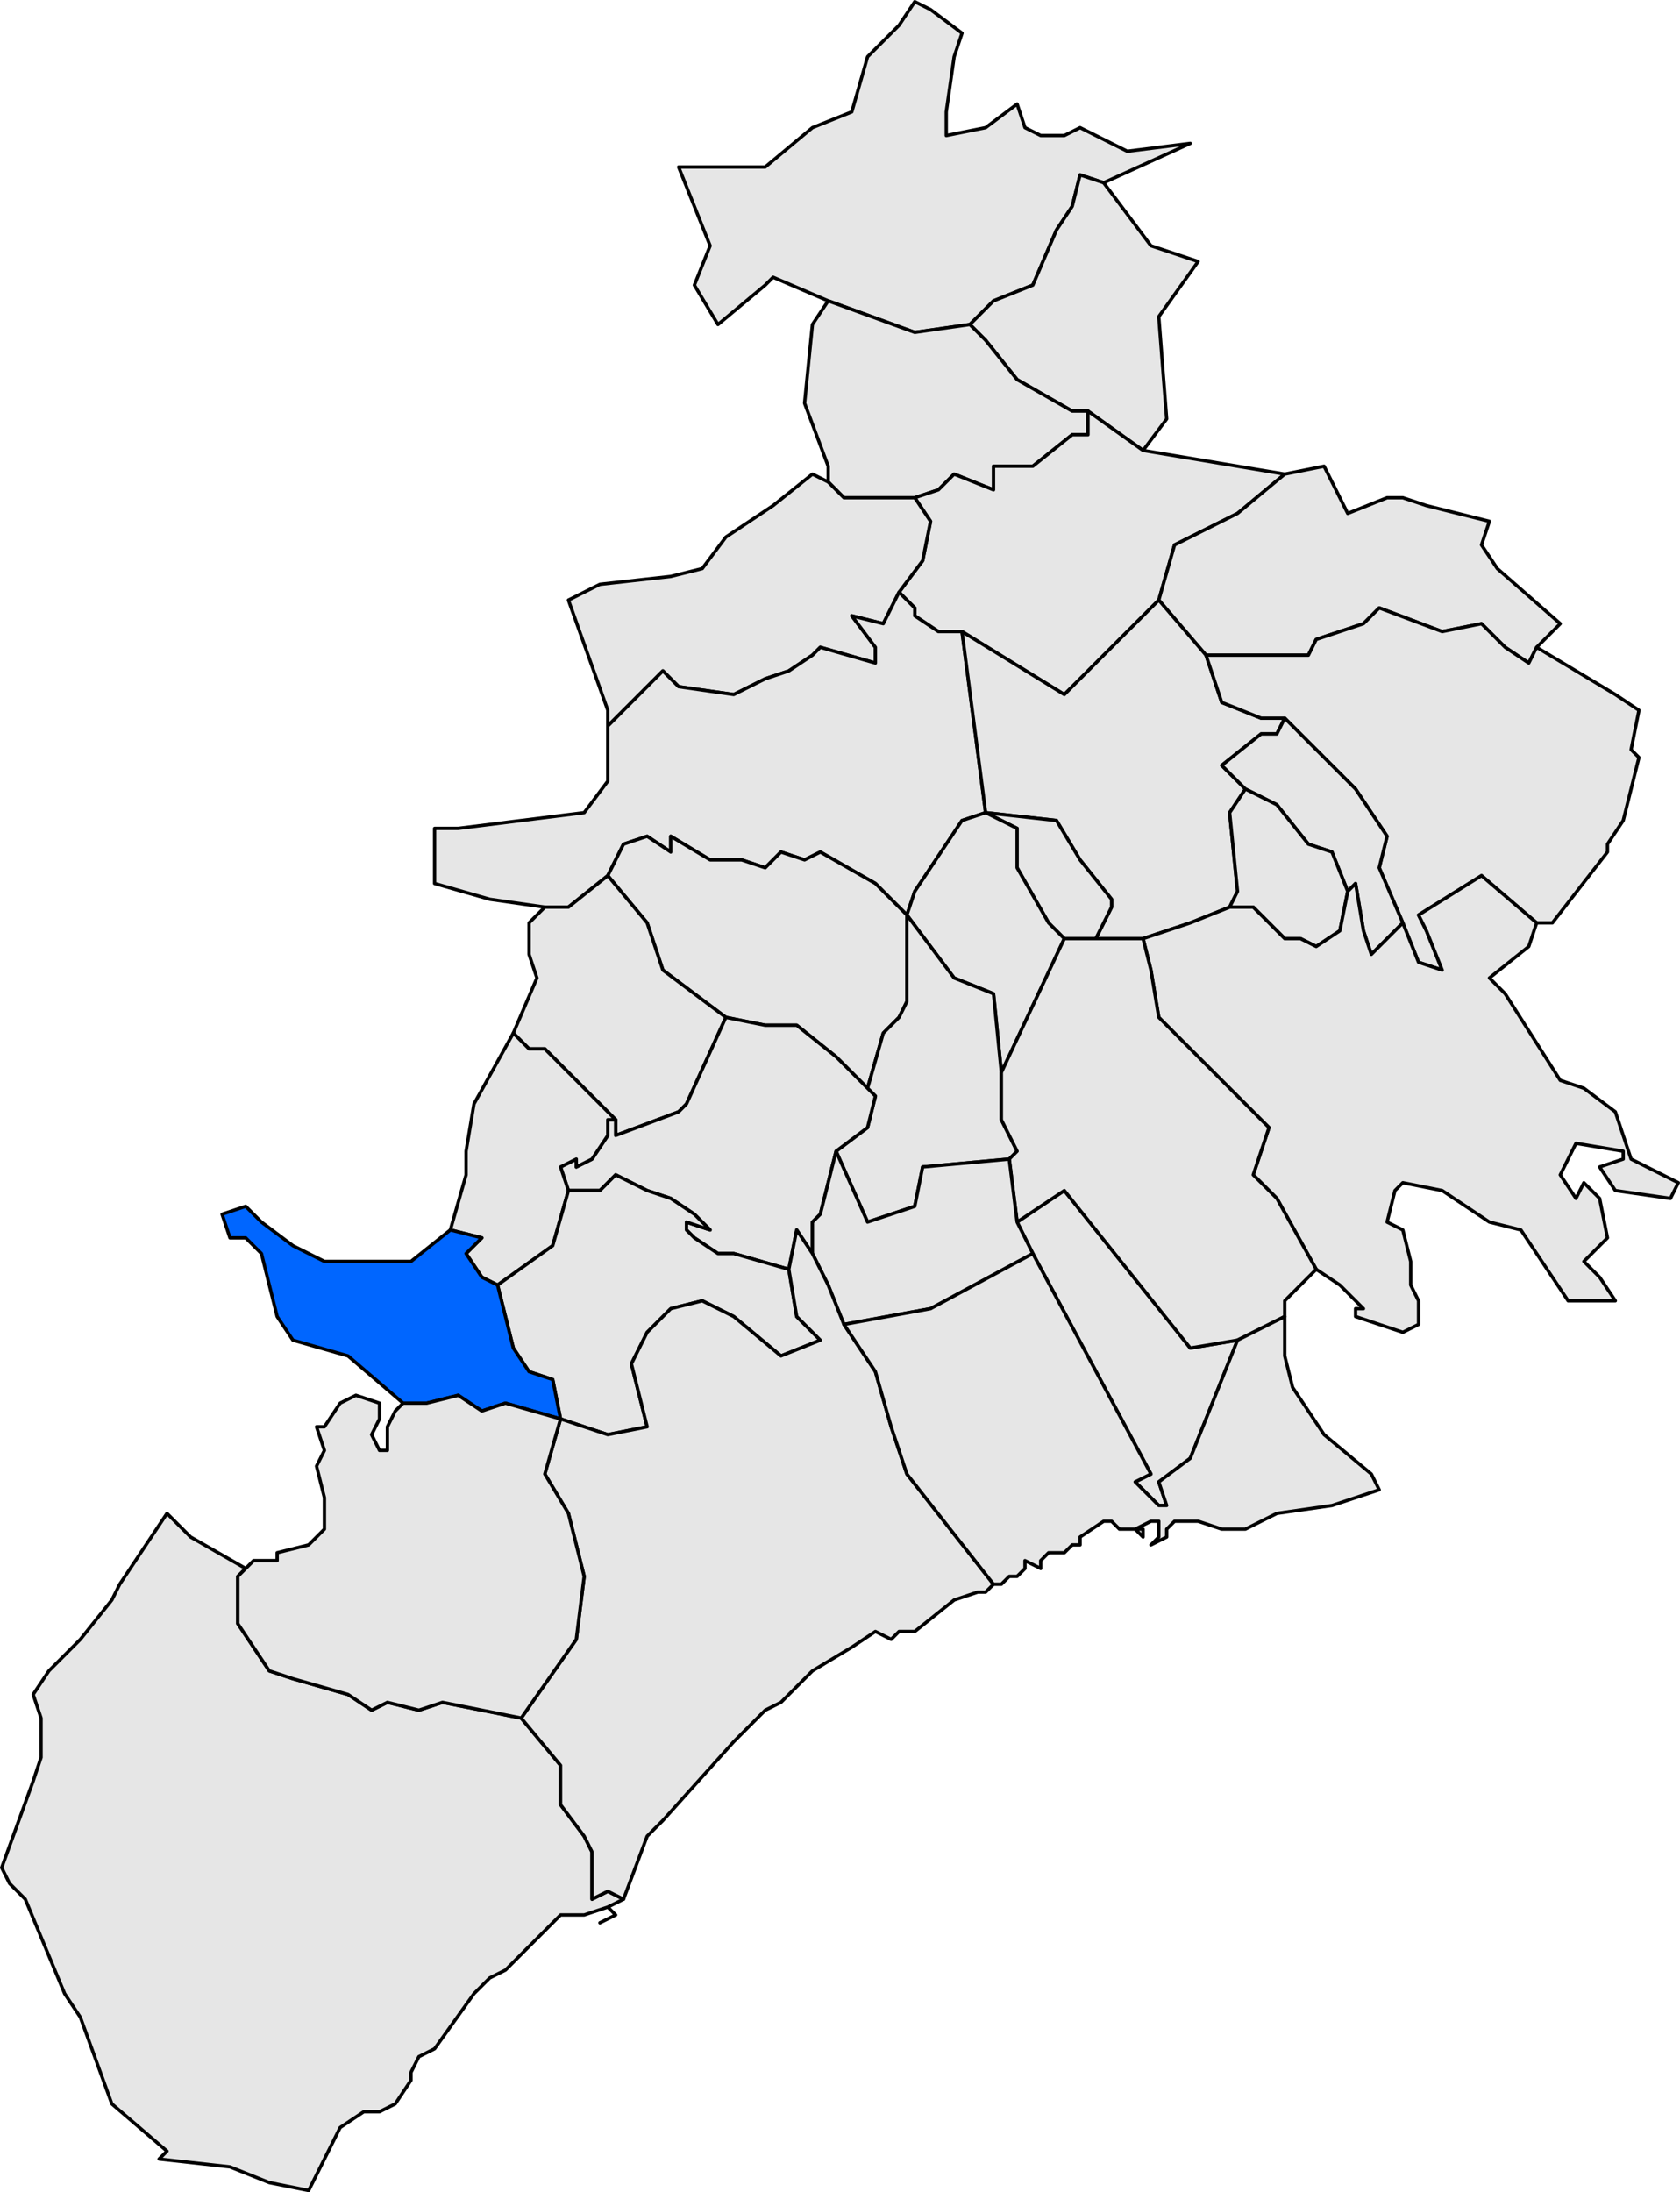 <?xml version="1.0" encoding="UTF-8" standalone="no"?>
<!-- Created with Inkscape (http://www.inkscape.org/) -->
<svg
   xmlns:dc="http://purl.org/dc/elements/1.1/"
   xmlns:cc="http://web.resource.org/cc/"
   xmlns:rdf="http://www.w3.org/1999/02/22-rdf-syntax-ns#"
   xmlns:svg="http://www.w3.org/2000/svg"
   xmlns="http://www.w3.org/2000/svg"
   xmlns:sodipodi="http://sodipodi.sourceforge.net/DTD/sodipodi-0.dtd"
   xmlns:inkscape="http://www.inkscape.org/namespaces/inkscape"
   width="201.261"
   height="262.546"
   id="svg4875"
   sodipodi:version="0.32"
   inkscape:version="0.44"
   sodipodi:docbase="C:\Documents and Settings\Joan Borràs Comes\Escritorio\Baix Camp"
   sodipodi:docname="Localització de Colldejou respecte del Baix Camp.svg"
   version="1.0">
  <defs
     id="defs1369">
    <clipPath
       id="SVG_CP_1">
      <path
         id="path6"
         d="M 0,0 L 0,413.263 L 601.512,413.263 L 601.512,0 L 0,0 z " />
    </clipPath>
  </defs>
  <sodipodi:namedview
     id="base"
     pagecolor="#ffffff"
     bordercolor="#666666"
     borderopacity="1.0"
     inkscape:pageopacity="0.0"
     inkscape:pageshadow="2"
     inkscape:zoom="1.9501338"
     inkscape:cx="100.63033"
     inkscape:cy="131.27304"
     inkscape:document-units="px"
     inkscape:current-layer="layer1"
     inkscape:window-width="1024"
     inkscape:window-height="710"
     inkscape:window-x="-4"
     inkscape:window-y="-4" />
  <g
     inkscape:label="Capa 1"
     inkscape:groupmode="layer"
     id="layer1"
     transform="translate(-274.37,-401.169)">
    <path
       transform="matrix(4,0,0,4,-116.146,-618.343)"
       d="M 134.692,295.004 L 133.277,298.541 L 132.334,299.248 L 132.57,299.955 L 132.334,299.955 L 131.627,299.248 L 132.099,299.012 L 128.562,292.411 L 128.091,291.468 L 129.505,290.525 L 133.277,295.24 L 134.692,295.004 z "
       style="opacity:1;fill:#e6e6e6;fill-opacity:1;fill-rule:evenodd;stroke:black;stroke-width:0.1;stroke-linecap:round;stroke-linejoin:round;stroke-miterlimit:4;stroke-dasharray:none;stroke-opacity:1"
       clip-path="url(#SVG_CP_1)"
       id="path166" />
    <path
       transform="matrix(4,0,0,4,-116.146,-618.343)"
       d="M 106.873,320.465 L 105.694,320.229 L 104.516,319.757 L 102.394,319.522 L 102.63,319.286 L 100.979,317.871 L 100.036,315.278 L 99.565,314.571 L 98.386,311.742 L 97.915,311.271 L 97.679,310.799 L 98.622,308.206 L 98.858,307.499 L 98.858,306.32 L 98.622,305.613 L 99.093,304.906 L 100.036,303.963 L 100.979,302.784 L 101.215,302.312 L 102.63,300.191 L 103.337,300.898 L 104.987,301.841 L 104.751,302.077 L 104.751,303.491 L 105.694,304.906 L 106.402,305.141 L 108.052,305.613 L 108.759,306.084 L 109.231,305.849 L 110.174,306.084 L 110.881,305.849 L 112.06,306.084 L 113.239,306.32 L 114.417,307.735 L 114.417,308.913 L 115.125,309.856 L 115.36,310.328 L 115.36,311.506 L 115.36,311.742 L 115.832,311.506 L 116.303,311.742 L 115.832,311.978 L 116.068,312.214 L 115.596,312.449 L 116.068,312.214 L 115.832,311.978 L 115.125,312.214 L 114.889,312.214 L 114.653,312.214 L 114.417,312.214 L 113.239,313.392 L 112.767,313.864 L 112.296,314.1 L 111.824,314.571 L 110.645,316.221 L 110.174,316.457 L 109.938,316.928 L 109.938,317.164 L 109.467,317.871 L 108.995,318.107 L 108.523,318.107 L 107.816,318.579 L 107.345,319.522 L 106.873,320.465 z "
       style="opacity:1;fill:#e6e6e6;fill-opacity:1;fill-rule:evenodd;stroke:black;stroke-width:0.1;stroke-linecap:round;stroke-linejoin:round;stroke-miterlimit:4;stroke-dasharray:none;stroke-opacity:1"
       clip-path="url(#SVG_CP_1)"
       id="path168" />
    <path
       transform="matrix(4,0,0,4,-116.146,-618.343)"
       d="M 117.954,259.879 L 120.547,259.879 L 121.961,258.7 L 123.14,258.228 L 123.612,256.578 L 124.555,255.635 L 125.026,254.928 L 125.498,255.164 L 126.441,255.871 L 126.205,256.578 L 125.969,258.228 L 125.969,258.936 L 127.148,258.7 L 128.091,257.993 L 128.327,258.7 L 128.798,258.936 L 129.505,258.936 L 129.977,258.7 L 131.391,259.407 L 133.277,259.171 L 130.684,260.35 L 129.977,260.114 L 129.741,261.057 L 129.27,261.765 L 128.562,263.415 L 127.384,263.886 L 126.676,264.594 L 125.026,264.829 L 122.433,263.886 L 120.783,263.179 L 120.547,263.415 L 119.132,264.594 L 118.425,263.415 L 118.897,262.236 L 117.954,259.879 z "
       style="opacity:1;fill:#e6e6e6;fill-opacity:1;fill-rule:evenodd;stroke:black;stroke-width:0.1;stroke-linecap:round;stroke-linejoin:round;stroke-miterlimit:4;stroke-dasharray:none;stroke-opacity:1"
       clip-path="url(#SVG_CP_1)"
       id="path1556" />
    <path
       transform="matrix(4,0,0,4,-116.146,-618.343)"
       d="M 131.863,268.365 L 130.213,267.187 L 129.741,267.187 L 128.091,266.244 L 127.148,265.065 L 126.676,264.594 L 127.384,263.886 L 128.562,263.415 L 129.27,261.765 L 129.741,261.057 L 129.977,260.114 L 130.684,260.35 L 132.099,262.236 L 133.513,262.708 L 132.334,264.358 L 132.57,267.422 L 131.863,268.365 z "
       style="opacity:1;fill:#e6e6e6;fill-opacity:1;fill-rule:evenodd;stroke:black;stroke-width:0.1;stroke-linecap:round;stroke-linejoin:round;stroke-miterlimit:4;stroke-dasharray:none;stroke-opacity:1"
       clip-path="url(#SVG_CP_1)"
       id="path1584" />
    <path
       transform="matrix(4,0,0,4,-116.146,-618.343)"
       d="M 130.213,267.187 L 130.213,267.894 L 129.741,267.894 L 128.562,268.837 L 127.384,268.837 L 127.384,269.544 L 126.205,269.073 L 125.733,269.544 L 125.026,269.78 L 122.904,269.78 L 122.433,269.308 L 122.433,268.837 L 121.726,266.951 L 121.961,264.594 L 122.433,263.886 L 125.026,264.829 L 126.676,264.594 L 127.148,265.065 L 128.091,266.244 L 129.741,267.187 L 130.213,267.187 z "
       style="opacity:1;fill:#e6e6e6;fill-opacity:1;fill-rule:evenodd;stroke:black;stroke-width:0.1;stroke-linecap:round;stroke-linejoin:round;stroke-miterlimit:4;stroke-dasharray:none;stroke-opacity:1"
       clip-path="url(#SVG_CP_1)"
       id="path1606" />
    <path
       transform="matrix(4,0,0,4,-116.146,-618.343)"
       d="M 136.106,269.073 L 134.692,270.251 L 132.806,271.194 L 132.334,272.845 L 129.505,275.673 L 126.441,273.788 L 125.733,273.788 L 125.026,273.316 L 125.026,273.08 L 124.555,272.609 L 125.262,271.666 L 125.498,270.487 L 125.026,269.78 L 125.733,269.544 L 126.205,269.073 L 127.384,269.544 L 127.384,268.837 L 128.562,268.837 L 129.741,267.894 L 130.213,267.894 L 130.213,267.187 L 131.863,268.365 L 136.106,269.073 z "
       style="opacity:1;fill:#e6e6e6;fill-opacity:1;fill-rule:evenodd;stroke:black;stroke-width:0.1;stroke-linecap:round;stroke-linejoin:round;stroke-miterlimit:4;stroke-dasharray:none;stroke-opacity:1"
       clip-path="url(#SVG_CP_1)"
       id="path1630" />
    <path
       transform="matrix(4,0,0,4,-116.146,-618.343)"
       d="M 133.749,274.495 L 132.334,272.845 L 132.806,271.194 L 134.692,270.251 L 136.106,269.073 L 137.285,268.837 L 137.993,270.251 L 139.171,269.78 L 139.643,269.78 L 140.35,270.016 L 142.236,270.487 L 142,271.194 L 142.472,271.902 L 144.358,273.552 L 143.651,274.259 L 143.415,274.731 L 142.708,274.259 L 142,273.552 L 140.822,273.788 L 138.936,273.08 L 138.464,273.552 L 137.049,274.023 L 136.814,274.495 L 135.871,274.495 L 133.749,274.495 z "
       style="opacity:1;fill:#e6e6e6;fill-opacity:1;fill-rule:evenodd;stroke:black;stroke-width:0.1;stroke-linecap:round;stroke-linejoin:round;stroke-miterlimit:4;stroke-dasharray:none;stroke-opacity:1"
       clip-path="url(#SVG_CP_1)"
       id="path1642" />
    <path
       transform="matrix(4,0,0,4,-116.146,-618.343)"
       d="M 115.832,276.616 L 115.832,276.145 L 114.653,272.845 L 115.596,272.373 L 117.718,272.137 L 118.661,271.902 L 119.368,270.959 L 120.783,270.016 L 121.961,269.073 L 122.433,269.308 L 122.904,269.78 L 125.026,269.78 L 125.498,270.487 L 125.262,271.666 L 124.555,272.609 L 124.319,273.08 L 124.083,273.552 L 123.14,273.316 L 123.847,274.259 L 123.847,274.731 L 122.197,274.259 L 121.961,274.495 L 121.254,274.966 L 120.547,275.202 L 119.604,275.673 L 117.954,275.438 L 117.482,274.966 L 116.775,275.673 L 115.832,276.616 z "
       style="opacity:1;fill:#e6e6e6;fill-opacity:1;fill-rule:evenodd;stroke:black;stroke-width:0.1;stroke-linecap:round;stroke-linejoin:round;stroke-miterlimit:4;stroke-dasharray:none;stroke-opacity:1"
       clip-path="url(#SVG_CP_1)"
       id="path1644" />
    <path
       transform="matrix(4,0,0,4,-116.146,-618.343)"
       d="M 115.832,281.096 L 114.653,282.039 L 114.182,282.039 L 113.946,282.039 L 112.296,281.803 L 110.645,281.331 L 110.645,280.388 L 110.645,279.681 L 111.353,279.681 L 115.125,279.21 L 115.832,278.267 L 115.832,276.616 L 116.775,275.673 L 117.482,274.966 L 117.954,275.438 L 119.604,275.673 L 120.547,275.202 L 121.254,274.966 L 121.961,274.495 L 122.197,274.259 L 123.847,274.731 L 123.847,274.259 L 123.14,273.316 L 124.083,273.552 L 124.319,273.08 L 124.555,272.609 L 125.026,273.08 L 125.026,273.316 L 125.733,273.788 L 126.441,273.788 L 127.148,279.21 L 126.441,279.445 L 125.969,280.153 L 125.026,281.567 L 124.79,282.274 L 123.847,281.331 L 122.197,280.388 L 121.726,280.624 L 121.018,280.388 L 120.547,280.86 L 119.84,280.624 L 118.897,280.624 L 117.718,279.917 L 117.718,280.388 L 117.011,279.917 L 116.303,280.153 L 115.832,281.096 z "
       style="opacity:1;fill:#e6e6e6;fill-opacity:1;fill-rule:evenodd;stroke:black;stroke-width:0.1;stroke-linecap:round;stroke-linejoin:round;stroke-miterlimit:4;stroke-dasharray:none;stroke-opacity:1"
       clip-path="url(#SVG_CP_1)"
       id="path1672" />
    <path
       transform="matrix(4,0,0,4,-116.146,-618.343)"
       d="M 127.148,279.21 L 126.441,273.788 L 129.505,275.673 L 132.334,272.845 L 133.749,274.495 L 134.22,275.909 L 135.399,276.381 L 136.106,276.381 L 135.871,276.852 L 135.399,276.852 L 134.22,277.795 L 134.928,278.502 L 134.456,279.21 L 134.692,281.567 L 134.456,282.039 L 133.277,282.51 L 131.863,282.981 L 130.448,282.981 L 130.92,282.039 L 130.92,281.803 L 129.977,280.624 L 129.27,279.445 L 127.148,279.21 z "
       style="opacity:1;fill:#e6e6e6;fill-opacity:1;fill-rule:evenodd;stroke:black;stroke-width:0.1;stroke-linecap:round;stroke-linejoin:round;stroke-miterlimit:4;stroke-dasharray:none;stroke-opacity:1"
       clip-path="url(#SVG_CP_1)"
       id="path1676" />
    <path
       transform="matrix(4,0,0,4,-116.146,-618.343)"
       d="M 136.106,276.381 L 135.399,276.381 L 134.22,275.909 L 133.749,274.495 L 135.871,274.495 L 136.814,274.495 L 137.049,274.023 L 138.464,273.552 L 138.936,273.08 L 140.822,273.788 L 142,273.552 L 142.708,274.259 L 143.415,274.731 L 143.651,274.259 L 146.008,275.673 L 146.715,276.145 L 146.48,277.324 L 146.715,277.559 L 146.244,279.445 L 145.772,280.153 L 145.772,280.388 L 144.122,282.51 L 143.651,282.51 L 142,281.096 L 140.114,282.274 L 140.35,282.746 L 140.822,283.924 L 140.114,283.689 L 139.643,282.51 L 138.936,280.86 L 139.171,279.917 L 138.228,278.502 L 136.106,276.381 z "
       style="opacity:1;fill:#e6e6e6;fill-opacity:1;fill-rule:evenodd;stroke:black;stroke-width:0.1;stroke-linecap:round;stroke-linejoin:round;stroke-miterlimit:4;stroke-dasharray:none;stroke-opacity:1"
       clip-path="url(#SVG_CP_1)"
       id="path1678" />
    <path
       transform="matrix(4,0,0,4,-116.146,-618.343)"
       d="M 136.106,276.381 L 138.228,278.502 L 139.171,279.917 L 138.936,280.86 L 139.643,282.51 L 138.7,283.453 L 138.464,282.746 L 138.228,281.331 L 137.993,281.567 L 137.521,280.388 L 136.814,280.153 L 135.871,278.974 L 134.928,278.502 L 134.22,277.795 L 135.399,276.852 L 135.871,276.852 L 136.106,276.381 z "
       style="opacity:1;fill:#e6e6e6;fill-opacity:1;fill-rule:evenodd;stroke:black;stroke-width:0.1;stroke-linecap:round;stroke-linejoin:round;stroke-miterlimit:4;stroke-dasharray:none;stroke-opacity:1"
       clip-path="url(#SVG_CP_1)"
       id="path1714" />
    <path
       transform="matrix(4,0,0,4,-116.146,-618.343)"
       d="M 134.456,282.039 L 134.692,281.567 L 134.456,279.21 L 134.928,278.502 L 135.871,278.974 L 136.814,280.153 L 137.521,280.388 L 137.993,281.567 L 137.757,282.746 L 137.049,283.217 L 136.578,282.981 L 136.106,282.981 L 135.399,282.274 L 135.163,282.039 L 134.456,282.039 z "
       style="opacity:1;fill:#e6e6e6;fill-opacity:1;fill-rule:evenodd;stroke:black;stroke-width:0.1;stroke-linecap:round;stroke-linejoin:round;stroke-miterlimit:4;stroke-dasharray:none;stroke-opacity:1"
       clip-path="url(#SVG_CP_1)"
       id="path1720" />
    <path
       transform="matrix(4,0,0,4,-116.146,-618.343)"
       d="M 130.448,282.981 L 129.505,282.981 L 129.034,282.51 L 128.091,280.86 L 128.091,279.681 L 127.148,279.21 L 129.27,279.445 L 129.977,280.624 L 130.92,281.803 L 130.92,282.039 L 130.448,282.981 z "
       style="opacity:1;fill:#e6e6e6;fill-opacity:1;fill-rule:evenodd;stroke:black;stroke-width:0.1;stroke-linecap:round;stroke-linejoin:round;stroke-miterlimit:4;stroke-dasharray:none;stroke-opacity:1"
       clip-path="url(#SVG_CP_1)"
       id="path1724" />
    <path
       transform="matrix(4,0,0,4,-116.146,-618.343)"
       d="M 129.505,282.981 L 127.619,286.989 L 127.384,284.632 L 126.205,284.16 L 124.79,282.274 L 125.026,281.567 L 125.969,280.153 L 126.441,279.445 L 127.148,279.21 L 128.091,279.681 L 128.091,280.86 L 129.034,282.51 L 129.505,282.981 z "
       style="opacity:1;fill:#e6e6e6;fill-opacity:1;fill-rule:evenodd;stroke:black;stroke-width:0.1;stroke-linecap:round;stroke-linejoin:round;stroke-miterlimit:4;stroke-dasharray:none;stroke-opacity:1"
       clip-path="url(#SVG_CP_1)"
       id="path1726" />
    <path
       transform="matrix(4,0,0,4,-116.146,-618.343)"
       d="M 124.79,282.274 L 124.79,282.746 L 124.79,284.867 L 124.555,285.339 L 124.083,285.81 L 123.612,287.461 L 122.669,286.518 L 121.49,285.575 L 120.547,285.575 L 119.368,285.339 L 118.425,284.632 L 117.482,283.924 L 117.011,282.51 L 115.832,281.096 L 116.303,280.153 L 117.011,279.917 L 117.718,280.388 L 117.718,279.917 L 118.897,280.624 L 119.84,280.624 L 120.547,280.86 L 121.018,280.388 L 121.726,280.624 L 122.197,280.388 L 123.847,281.331 L 124.79,282.274 z "
       style="opacity:1;fill:#e6e6e6;fill-opacity:1;fill-rule:evenodd;stroke:black;stroke-width:0.1;stroke-linecap:round;stroke-linejoin:round;stroke-miterlimit:4;stroke-dasharray:none;stroke-opacity:1"
       clip-path="url(#SVG_CP_1)"
       id="path1734" />
    <path
       transform="matrix(4,0,0,4,-116.146,-618.343)"
       d="M 137.049,292.883 L 135.871,290.761 L 135.163,290.054 L 135.635,288.639 L 132.334,285.339 L 132.099,283.924 L 131.863,282.981 L 133.277,282.51 L 134.456,282.039 L 135.163,282.039 L 135.399,282.274 L 136.106,282.981 L 136.578,282.981 L 137.049,283.217 L 137.757,282.746 L 137.993,281.567 L 138.228,281.331 L 138.464,282.746 L 138.7,283.453 L 139.643,282.51 L 140.114,283.689 L 140.822,283.924 L 140.35,282.746 L 140.114,282.274 L 142,281.096 L 143.651,282.51 L 143.415,283.217 L 142.236,284.16 L 142.708,284.632 L 144.358,287.225 L 145.065,287.461 L 146.008,288.168 L 146.48,289.582 L 147.894,290.29 L 147.658,290.761 L 146.008,290.525 L 145.537,289.818 L 146.244,289.582 L 146.244,289.347 L 144.829,289.111 L 144.358,290.054 L 144.829,290.761 L 145.065,290.29 L 145.537,290.761 L 145.772,291.94 L 145.065,292.647 L 145.537,293.118 L 146.008,293.826 L 144.594,293.826 L 143.179,291.704 L 142.236,291.468 L 140.822,290.525 L 139.643,290.29 L 139.407,290.525 L 139.171,291.468 L 139.643,291.704 L 139.879,292.647 L 139.879,293.354 L 140.114,293.826 L 140.114,294.533 L 139.643,294.769 L 138.228,294.297 L 138.228,294.061 L 138.464,294.061 L 137.757,293.354 L 137.049,292.883 z "
       style="opacity:1;fill:#e6e6e6;fill-opacity:1;fill-rule:evenodd;stroke:black;stroke-width:0.1;stroke-linecap:round;stroke-linejoin:round;stroke-miterlimit:4;stroke-dasharray:none;stroke-opacity:1"
       clip-path="url(#SVG_CP_1)"
       id="path1746" />
    <path
       transform="matrix(4,0,0,4,-116.146,-618.343)"
       d="M 116.068,288.404 L 114.889,287.225 L 113.946,286.282 L 113.474,286.282 L 113.003,285.81 L 113.71,284.16 L 113.474,283.453 L 113.474,282.51 L 113.946,282.039 L 114.182,282.039 L 114.653,282.039 L 115.832,281.096 L 117.011,282.51 L 117.482,283.924 L 118.425,284.632 L 119.368,285.339 L 118.189,287.932 L 117.954,288.168 L 116.068,288.875 L 116.068,288.404 z "
       style="opacity:1;fill:#e6e6e6;fill-opacity:1;fill-rule:evenodd;stroke:black;stroke-width:0.1;stroke-linecap:round;stroke-linejoin:round;stroke-miterlimit:4;stroke-dasharray:none;stroke-opacity:1"
       clip-path="url(#SVG_CP_1)"
       id="path1748" />
    <path
       transform="matrix(4,0,0,4,-116.146,-618.343)"
       d="M 127.855,289.582 L 125.262,289.818 L 125.026,290.997 L 123.612,291.468 L 122.669,289.347 L 123.612,288.639 L 123.847,287.696 L 123.612,287.461 L 124.083,285.81 L 124.555,285.339 L 124.79,284.867 L 124.79,282.746 L 124.79,282.274 L 126.205,284.16 L 127.384,284.632 L 127.619,286.989 L 127.619,288.404 L 128.091,289.347 L 127.855,289.582 z "
       style="opacity:1;fill:#e6e6e6;fill-opacity:1;fill-rule:evenodd;stroke:black;stroke-width:0.1;stroke-linecap:round;stroke-linejoin:round;stroke-miterlimit:4;stroke-dasharray:none;stroke-opacity:1"
       clip-path="url(#SVG_CP_1)"
       id="path1754" />
    <path
       transform="matrix(4,0,0,4,-116.146,-618.343)"
       d="M 137.049,292.883 L 136.106,293.826 L 136.106,294.297 L 134.692,295.004 L 133.277,295.24 L 129.505,290.525 L 128.091,291.468 L 127.855,289.582 L 128.091,289.347 L 127.619,288.404 L 127.619,286.989 L 129.505,282.981 L 130.448,282.981 L 131.863,282.981 L 132.099,283.924 L 132.334,285.339 L 135.635,288.639 L 135.163,290.054 L 135.871,290.761 L 137.049,292.883 z "
       style="opacity:1;fill:#e6e6e6;fill-opacity:1;fill-rule:evenodd;stroke:black;stroke-width:0.1;stroke-linecap:round;stroke-linejoin:round;stroke-miterlimit:4;stroke-dasharray:none;stroke-opacity:1"
       clip-path="url(#SVG_CP_1)"
       id="path1762" />
    <path
       transform="matrix(4,0,0,4,-116.146,-618.343)"
       d="M 122.669,289.347 L 122.197,291.233 L 121.961,291.468 L 121.961,292.411 L 121.49,291.704 L 121.254,292.883 L 119.604,292.411 L 119.132,292.411 L 118.425,291.94 L 118.189,291.704 L 118.189,291.468 L 118.897,291.704 L 118.425,291.233 L 117.718,290.761 L 117.011,290.525 L 116.068,290.054 L 115.596,290.525 L 114.653,290.525 L 114.417,289.818 L 114.889,289.582 L 114.889,289.818 L 115.36,289.582 L 115.832,288.875 L 115.832,288.404 L 116.068,288.404 L 116.068,288.875 L 117.954,288.168 L 118.189,287.932 L 119.368,285.339 L 120.547,285.575 L 121.49,285.575 L 122.669,286.518 L 123.612,287.461 L 123.847,287.696 L 123.612,288.639 L 122.669,289.347 z "
       style="opacity:1;fill:#e6e6e6;fill-opacity:1;fill-rule:evenodd;stroke:black;stroke-width:0.1;stroke-linecap:round;stroke-linejoin:round;stroke-miterlimit:4;stroke-dasharray:none;stroke-opacity:1"
       clip-path="url(#SVG_CP_1)"
       id="path1772" />
    <path
       transform="matrix(4,0,0,4,-116.146,-618.343)"
       d="M 111.588,289.347 L 111.824,287.932 L 113.003,285.81 L 113.474,286.282 L 113.946,286.282 L 114.889,287.225 L 116.068,288.404 L 115.832,288.404 L 115.832,288.875 L 115.36,289.582 L 114.889,289.818 L 114.889,289.582 L 114.417,289.818 L 114.653,290.525 L 114.182,292.175 L 112.531,293.354 L 112.06,293.118 L 111.588,292.411 L 112.06,291.94 L 111.117,291.704 L 111.588,290.054 L 111.588,289.347 z "
       style="opacity:1;fill:#e6e6e6;fill-opacity:1;fill-rule:evenodd;stroke:black;stroke-width:0.1;stroke-linecap:round;stroke-linejoin:round;stroke-miterlimit:4;stroke-dasharray:none;stroke-opacity:1"
       clip-path="url(#SVG_CP_1)"
       id="path1774" />
    <path
       transform="matrix(4,0,0,4,-116.146,-618.343)"
       d="M 128.562,292.411 L 125.498,294.061 L 122.904,294.533 L 122.433,293.354 L 121.961,292.411 L 121.961,291.468 L 122.197,291.233 L 122.669,289.347 L 123.612,291.468 L 125.026,290.997 L 125.262,289.818 L 127.855,289.582 L 128.091,291.468 L 128.562,292.411 z "
       style="opacity:1;fill:#e6e6e6;fill-opacity:1;fill-rule:evenodd;stroke:black;stroke-width:0.1;stroke-linecap:round;stroke-linejoin:round;stroke-miterlimit:4;stroke-dasharray:none;stroke-opacity:1"
       clip-path="url(#SVG_CP_1)"
       id="path1784" />
    <path
       transform="matrix(4,0,0,4,-116.146,-618.343)"
       d="M 114.417,297.362 L 114.182,296.183 L 113.474,295.947 L 113.003,295.24 L 112.767,294.297 L 112.531,293.354 L 114.182,292.175 L 114.653,290.525 L 115.596,290.525 L 116.068,290.054 L 117.011,290.525 L 117.718,290.761 L 118.425,291.233 L 118.897,291.704 L 118.189,291.468 L 118.189,291.704 L 118.425,291.94 L 119.132,292.411 L 119.604,292.411 L 121.254,292.883 L 121.49,294.297 L 122.197,295.004 L 121.018,295.476 L 119.604,294.297 L 118.661,293.826 L 117.718,294.061 L 117.011,294.769 L 116.539,295.712 L 117.011,297.598 L 115.832,297.833 L 114.417,297.362 z "
       style="opacity:1;fill:#e6e6e6;fill-opacity:1;fill-rule:evenodd;stroke:black;stroke-width:0.1;stroke-linecap:round;stroke-linejoin:round;stroke-miterlimit:4;stroke-dasharray:none;stroke-opacity:1"
       clip-path="url(#SVG_CP_1)"
       id="path1786" />
    <path
       transform="matrix(4,0,0,4,-116.146,-618.343)"
       d="M 109.702,296.89 L 108.052,295.476 L 106.402,295.004 L 105.93,294.297 L 105.459,292.411 L 104.987,291.94 L 104.516,291.94 L 104.28,291.233 L 104.987,290.997 L 105.459,291.468 L 106.402,292.175 L 107.345,292.647 L 109.231,292.647 L 109.938,292.647 L 111.117,291.704 L 112.06,291.94 L 111.588,292.411 L 112.06,293.118 L 112.531,293.354 L 112.767,294.297 L 113.003,295.24 L 113.474,295.947 L 114.182,296.183 L 114.417,297.362 L 112.767,296.89 L 112.06,297.126 L 111.353,296.655 L 110.41,296.89 L 109.702,296.89 z "
       style="opacity:1;fill:#06f;fill-opacity:1;fill-rule:evenodd;stroke:black;stroke-width:0.1;stroke-linecap:round;stroke-linejoin:round;stroke-miterlimit:4;stroke-dasharray:none;stroke-opacity:1"
       clip-path="url(#SVG_CP_1)"
       id="path1798" />
    <path
       transform="matrix(4,0,0,4,-116.146,-618.343)"
       d="M 114.417,297.362 L 115.832,297.833 L 117.011,297.598 L 116.539,295.712 L 117.011,294.769 L 117.718,294.061 L 118.661,293.826 L 119.604,294.297 L 121.018,295.476 L 122.197,295.004 L 121.49,294.297 L 121.254,292.883 L 121.49,291.704 L 121.961,292.411 L 122.433,293.354 L 122.904,294.533 L 123.847,295.947 L 124.319,297.598 L 124.79,299.012 L 127.384,302.312 L 127.148,302.548 L 126.912,302.548 L 126.205,302.784 L 125.026,303.727 L 124.555,303.727 L 124.319,303.963 L 123.847,303.727 L 123.14,304.198 L 121.961,304.906 L 121.018,305.849 L 120.547,306.084 L 119.604,307.027 L 117.482,309.385 L 117.246,309.62 L 117.011,309.856 L 116.303,311.742 L 115.832,311.506 L 115.36,311.742 L 115.36,311.506 L 115.36,310.328 L 115.125,309.856 L 114.417,308.913 L 114.417,307.735 L 113.239,306.32 L 114.889,303.963 L 115.125,302.077 L 114.653,300.191 L 113.946,299.012 L 114.417,297.362 z "
       style="opacity:1;fill:#e6e6e6;fill-opacity:1;fill-rule:evenodd;stroke:black;stroke-width:0.1;stroke-linecap:round;stroke-linejoin:round;stroke-miterlimit:4;stroke-dasharray:none;stroke-opacity:1"
       clip-path="url(#SVG_CP_1)"
       id="path1800" />
    <path
       transform="matrix(4,0,0,4,-116.146,-618.343)"
       d="M 134.692,295.004 L 136.106,294.297 L 136.106,295.476 L 136.342,296.419 L 136.814,297.126 L 137.285,297.833 L 138.7,299.012 L 138.936,299.484 L 137.521,299.955 L 135.871,300.191 L 134.928,300.662 L 134.692,300.662 L 134.22,300.662 L 133.513,300.426 L 132.806,300.426 L 132.57,300.662 L 132.57,300.898 L 132.099,301.134 L 132.334,300.898 L 132.334,300.426 L 132.099,300.426 L 131.627,300.662 L 131.863,300.662 L 131.863,300.898 L 131.627,300.662 L 131.156,300.662 L 130.92,300.426 L 130.684,300.426 L 129.977,300.898 L 129.977,301.134 L 129.741,301.134 L 129.505,301.369 L 129.27,301.369 L 129.034,301.369 L 128.798,301.605 L 128.798,301.841 L 128.327,301.605 L 128.327,301.841 L 128.091,302.077 L 127.855,302.077 L 127.619,302.312 L 127.384,302.312 L 124.79,299.012 L 124.319,297.598 L 123.847,295.947 L 122.904,294.533 L 125.498,294.061 L 128.562,292.411 L 132.099,299.012 L 131.627,299.248 L 132.334,299.955 L 132.57,299.955 L 132.334,299.248 L 133.277,298.541 L 134.692,295.004 z "
       style="opacity:1;fill:#e6e6e6;fill-opacity:1;fill-rule:evenodd;stroke:black;stroke-width:0.1;stroke-linecap:round;stroke-linejoin:round;stroke-miterlimit:4;stroke-dasharray:none;stroke-opacity:1"
       clip-path="url(#SVG_CP_1)"
       id="path1802" />
    <path
       transform="matrix(4,0,0,4,-116.146,-618.343)"
       d="M 114.417,297.362 L 113.946,299.012 L 114.653,300.191 L 115.125,302.077 L 114.889,303.963 L 113.239,306.32 L 112.06,306.084 L 110.881,305.849 L 110.174,306.084 L 109.231,305.849 L 108.759,306.084 L 108.052,305.613 L 106.402,305.141 L 105.694,304.906 L 104.751,303.491 L 104.751,302.077 L 104.987,301.841 L 105.223,301.605 L 105.93,301.605 L 105.93,301.369 L 106.873,301.134 L 107.345,300.662 L 107.345,299.719 L 107.109,298.776 L 107.345,298.305 L 107.109,297.598 L 107.345,297.598 L 107.816,296.89 L 108.288,296.655 L 108.995,296.89 L 108.995,297.126 L 108.995,297.362 L 108.759,297.833 L 108.995,298.305 L 109.231,298.305 L 109.231,297.598 L 109.467,297.126 L 109.702,296.89 L 110.41,296.89 L 111.353,296.655 L 112.06,297.126 L 112.767,296.89 L 114.417,297.362 z "
       style="opacity:1;fill:#e6e6e6;fill-opacity:1;fill-rule:evenodd;stroke:black;stroke-width:0.1;stroke-linecap:round;stroke-linejoin:round;stroke-miterlimit:4;stroke-dasharray:none;stroke-opacity:1"
       clip-path="url(#SVG_CP_1)"
       id="path1812" />
  </g>
</svg>
